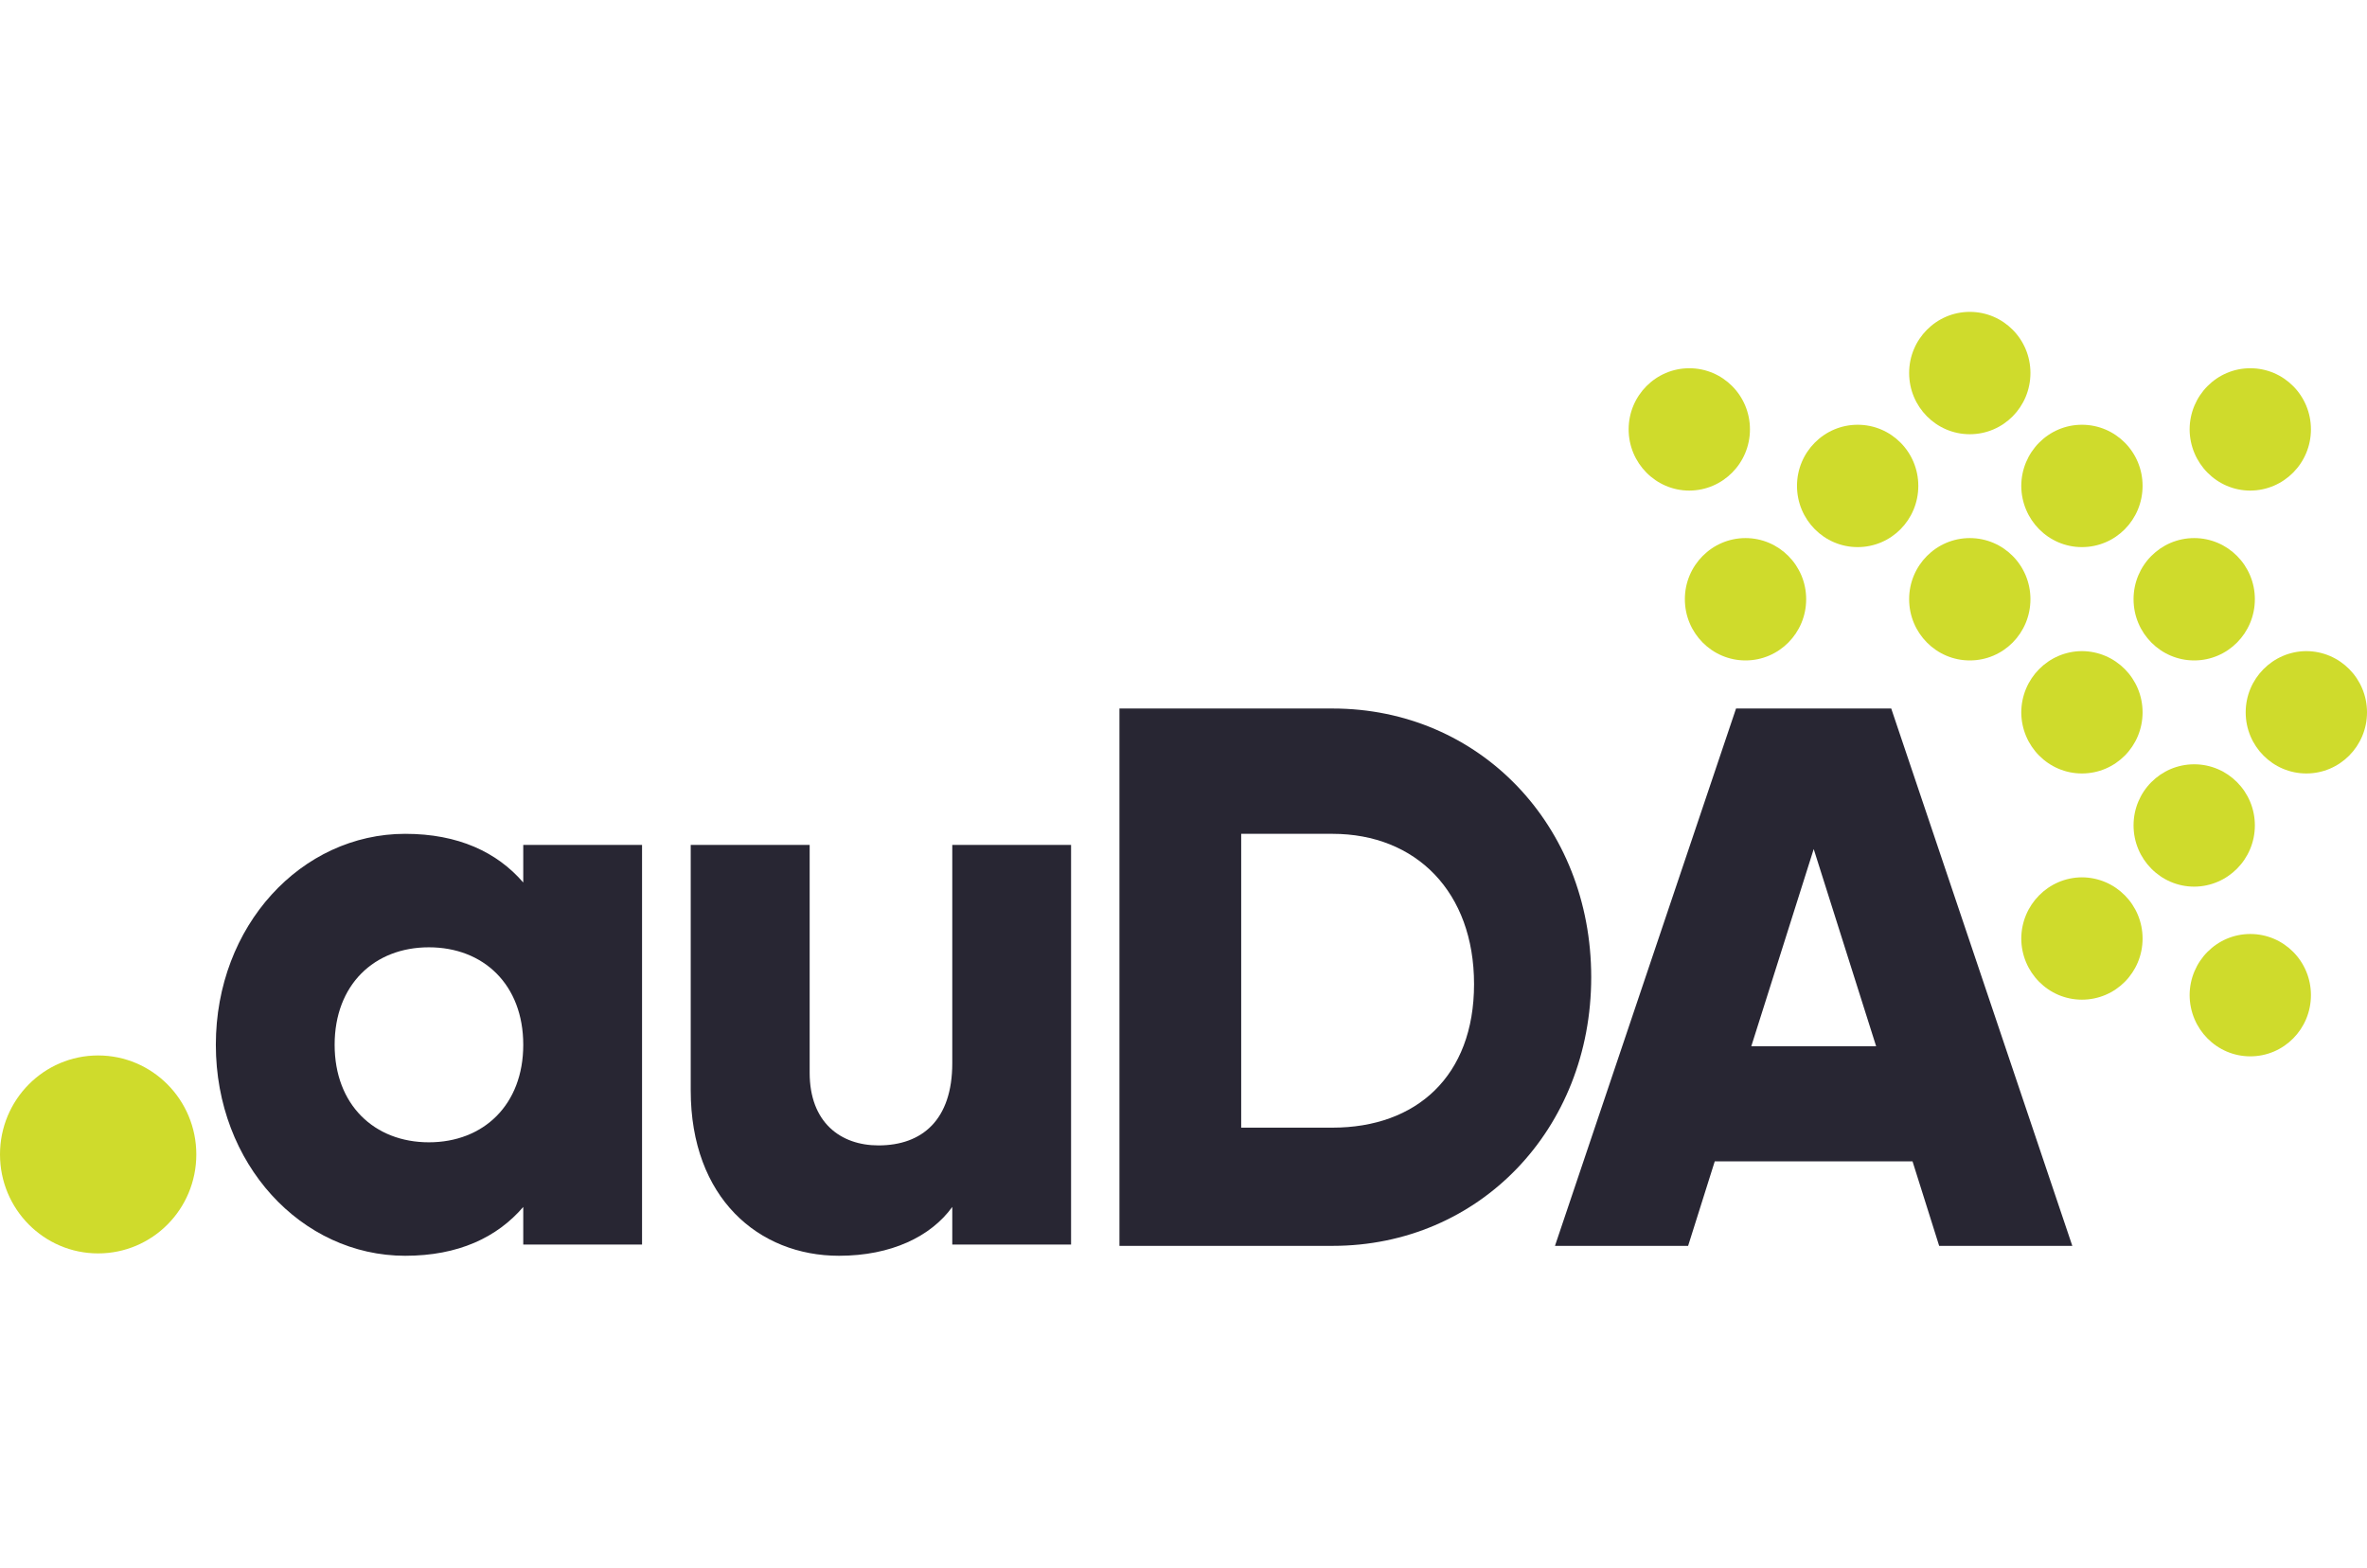 <svg version="1.2" baseProfile="tiny-ps" xmlns="http://www.w3.org/2000/svg" viewBox="0 0 160 106" width="160" height="106"><title>au_Domain_Administration-svg</title><style>tspan { white-space:pre }.shp0 { fill: #cfdb2c } .shp1 { fill: #282633 } </style><path class="shp0" d="M144.83 48.15C144.83 50.43 143 52.28 140.73 52.28C138.47 52.28 136.64 50.43 136.63 48.15C136.64 45.87 138.47 44.02 140.73 44.01C143 44.02 144.83 45.87 144.83 48.15Z" /><path class="shp0" d="M160 48.15C160 50.43 158.16 52.28 155.9 52.28C153.64 52.28 151.8 50.43 151.8 48.15C151.8 45.87 153.64 44.02 155.9 44.01C158.17 44.02 160 45.87 160 48.15Z" /><path class="shp0" d="M152.42 55.79C152.42 58.07 150.58 59.92 148.32 59.93C146.06 59.93 144.22 58.07 144.22 55.79C144.22 53.51 146.05 51.66 148.32 51.66C150.58 51.66 152.42 53.51 152.42 55.79Z" /><path class="shp0" d="M122.09 40.5C122.09 42.79 120.25 44.64 117.99 44.64C115.73 44.64 113.89 42.79 113.89 40.5C113.89 38.22 115.73 36.37 117.99 36.37C120.25 36.37 122.09 38.22 122.09 40.5Z" /><path class="shp0" d="M137.25 40.5C137.25 42.79 135.42 44.64 133.15 44.64C130.89 44.64 129.05 42.79 129.05 40.5C129.05 38.22 130.89 36.37 133.15 36.37C135.42 36.37 137.25 38.22 137.25 40.5Z" /><path class="shp0" d="M152.42 40.5C152.42 42.79 150.58 44.64 148.32 44.64C146.06 44.64 144.22 42.79 144.22 40.5C144.22 38.22 146.05 36.37 148.32 36.37C150.58 36.37 152.42 38.22 152.42 40.5Z" /><path class="shp0" d="M129.67 32.84C129.67 35.13 127.84 36.98 125.57 36.98C123.31 36.98 121.47 35.13 121.47 32.84C121.47 30.56 123.31 28.71 125.57 28.71C127.84 28.71 129.67 30.56 129.67 32.84Z" /><path class="shp0" d="M144.83 32.84C144.83 35.13 143 36.98 140.73 36.98C138.47 36.98 136.64 35.13 136.63 32.84C136.64 30.56 138.47 28.71 140.73 28.71C143 28.71 144.83 30.56 144.83 32.84Z" /><path class="shp0" d="M156.21 29.02C156.21 31.3 154.38 33.15 152.11 33.16C149.85 33.16 148.02 31.3 148.01 29.02C148.02 26.74 149.85 24.89 152.11 24.89C154.38 24.89 156.21 26.74 156.21 29.02Z" /><path class="shp0" d="M156.21 67.26C156.21 69.55 154.38 71.4 152.11 71.4C149.85 71.4 148.02 69.55 148.01 67.26C148.02 64.98 149.85 63.13 152.11 63.13C154.38 63.13 156.21 64.98 156.21 67.26Z" /><path class="shp0" d="M118.29 29.02C118.29 31.3 116.46 33.15 114.19 33.16C111.93 33.16 110.09 31.3 110.09 29.02C110.09 26.74 111.93 24.89 114.19 24.89C116.46 24.89 118.29 26.74 118.29 29.02Z" /><path class="shp0" d="M137.25 25.21C137.25 27.5 135.42 29.35 133.15 29.35C130.89 29.35 129.05 27.5 129.05 25.21C129.05 22.93 130.89 21.08 133.15 21.08C135.42 21.08 137.25 22.93 137.25 25.21Z" /><path class="shp0" d="M144.83 63.44C144.83 65.72 143 67.57 140.73 67.57C138.47 67.57 136.64 65.72 136.63 63.44C136.64 61.16 138.47 59.31 140.73 59.3C143 59.31 144.83 61.16 144.83 63.44Z" /><path class="shp0" d="M13.27 78.03C13.27 81.73 10.3 84.72 6.63 84.72C2.97 84.72 0 81.73 0 78.03C0 74.33 2.97 71.34 6.63 71.34C10.3 71.34 13.27 74.34 13.27 78.03Z" /><path fill-rule="evenodd" class="shp1" d="M43.4 84.12L35.37 84.12L35.37 81.58C33.6 83.64 30.98 84.88 27.39 84.88C20.37 84.88 14.59 78.67 14.59 70.62C14.59 62.57 20.37 56.36 27.39 56.36C30.98 56.36 33.6 57.6 35.37 59.65L35.37 57.11L43.4 57.11L43.4 84.12ZM35.37 70.62C35.37 66.56 32.69 64.03 28.99 64.03C25.3 64.03 22.62 66.56 22.62 70.62C22.62 74.67 25.3 77.21 28.99 77.21C32.69 77.21 35.37 74.67 35.37 70.62Z" /><path class="shp1" d="M72.4 57.11L72.4 84.12L64.37 84.12L64.37 81.58C62.92 83.58 60.24 84.88 56.71 84.88C51.3 84.88 46.69 80.99 46.69 73.7L46.69 57.11L54.73 57.11L54.73 72.51C54.73 75.86 56.81 77.42 59.38 77.42C62.33 77.42 64.37 75.7 64.37 71.86L64.37 57.11L72.4 57.11Z" /><path fill-rule="evenodd" class="shp1" d="M107.56 66.05C107.56 76.32 100 84.21 90.08 84.21L75.67 84.21L75.67 47.89L90.08 47.89C100 47.89 107.56 55.78 107.56 66.05ZM99.64 66.52C99.64 60.3 95.73 56.36 90.07 56.36L83.9 56.36L83.9 76.22L90.07 76.22C95.73 76.22 99.64 72.75 99.64 66.52Z" /><path fill-rule="evenodd" class="shp1" d="M129.28 78.5L115.91 78.5L114.11 84.21L105.11 84.21L117.35 47.89L127.84 47.89L140.08 84.21L131.08 84.21L129.28 78.5ZM126.82 70.72L122.6 57.39L118.38 70.72L126.82 70.72Z" /></svg>